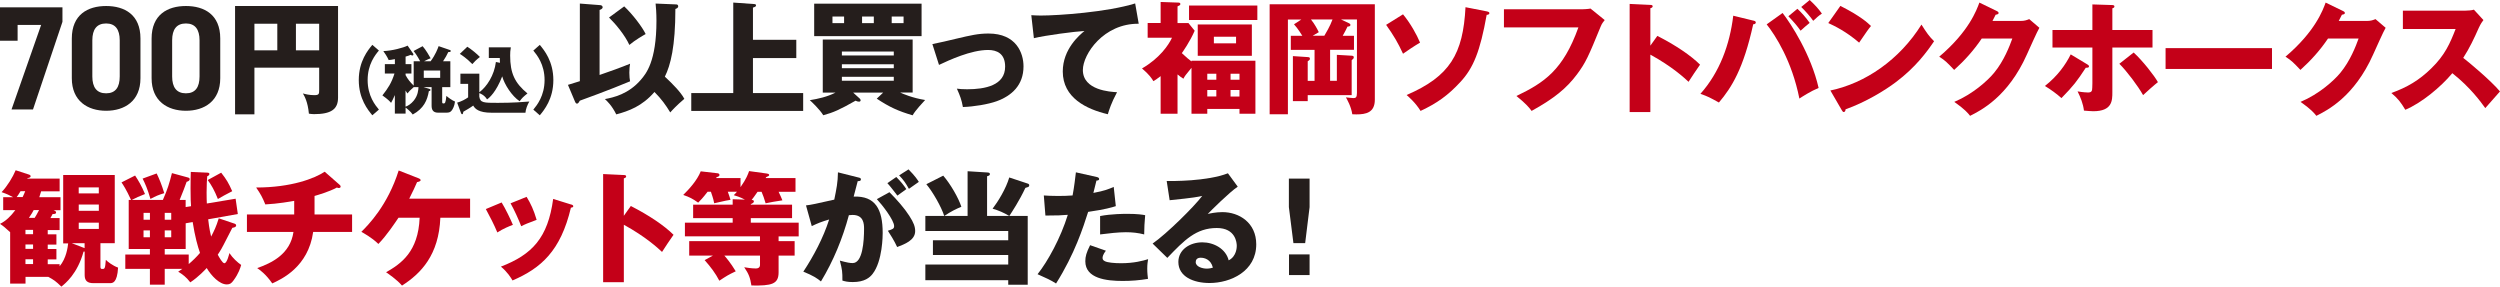 <?xml version="1.0" encoding="UTF-8"?>
<svg id="_レイヤー_2" data-name="レイヤー 2" xmlns="http://www.w3.org/2000/svg" viewBox="0 0 814.99 93.43">
  <defs>
    <style>
      .cls-1 {
        fill: #c40018;
      }

      .cls-1, .cls-2 {
        stroke-width: 0px;
      }

      .cls-2 {
        fill: #251e1c;
      }
    </style>
  </defs>
  <g id="_文字" data-name="文字">
    <g>
      <g>
        <path class="cls-2" d="M0,13.29V2.39h20.36v4.73l-9.6,28.56H3.76L13.41,8.13h-7.67v5.16H0Z"/>
        <path class="cls-2" d="M45.79,25.5c0,7.48-5.21,10.61-11.19,10.61s-11.19-3.14-11.19-10.61v-12.93c0-7.81,5.21-10.61,11.19-10.61s11.19,2.8,11.19,10.57v12.98ZM34.59,7.65c-3.04,0-4.49,1.93-4.49,5.5v11.77c0,3.57,1.45,5.5,4.49,5.5s4.44-1.93,4.44-5.5v-11.77c0-3.57-1.45-5.5-4.44-5.5Z"/>
        <path class="cls-2" d="M71.8,25.5c0,7.48-5.21,10.61-11.19,10.61s-11.19-3.14-11.19-10.61v-12.93c0-7.81,5.21-10.61,11.19-10.61s11.19,2.8,11.19,10.57v12.98ZM60.61,7.65c-3.04,0-4.49,1.93-4.49,5.5v11.77c0,3.57,1.45,5.5,4.49,5.5s4.44-1.93,4.44-5.5v-11.77c0-3.57-1.45-5.5-4.44-5.5Z"/>
        <path class="cls-2" d="M82.94,22.07v15.21h-6.31V1.96h33.57v29.9c0,3.79-2.32,5.35-7.82,5.35-.76,0-1.08-.08-1.68-.16-.36-3.83-1.4-5.63-1.96-6.59.88.24,2.08.56,3.75.56,1.56,0,1.56-.44,1.56-1.8v-7.15h-21.12ZM90.4,7.74h-7.46v8.66h7.46V7.74ZM96.47,16.4h7.58V7.74h-7.58v8.66Z"/>
        <path class="cls-2" d="M123.52,16.47c-1.2,1.44-3.67,4.47-3.67,9.63s2.47,8.19,3.67,9.63l-2.14,1.85c-1.44-1.73-4.42-5.35-4.42-11.48s2.98-9.75,4.42-11.48l2.14,1.85Z"/>
        <path class="cls-2" d="M134.84,19.98h2.14c-.05-.1-1.13-2.14-2.14-3.36l2.93-1.56c.98,1.06,2.28,3.31,2.62,3.94-.48.17-1.01.36-2.16.98h2.14c1.61-2.14,2.35-4.18,2.62-4.94l3.7,1.27c.07.02.26.12.26.31,0,.36-.48.36-.82.36-.46.96-.89,1.8-1.7,3h2.38v8.43h-2.66v4.7c0,.41.02.62.41.62.51,0,.72-.1.96-2.47.72.62,1.82,1.42,2.81,1.85-.17,1.47-.72,2.4-.98,2.78-.46.67-.91.84-1.85.84h-2.69c-1.66,0-2.11-.98-2.11-2.28v-6.05h-2.64l2.04.62c.1.02.24.1.24.29,0,.31-.31.36-.53.39-.53,3.02-1.63,5.64-5.26,7.63-.72-1.03-2.06-2.09-2.33-2.26v1.97h-3.5v-6.05c-.62,1.44-.89,1.9-1.23,2.54-.48-.55-.94-1.08-2.83-2.43,1.85-2.35,2.98-4.08,3.94-7.13h-3.14v-3.07h3.27v-1.63c-.98.22-1.49.26-2.02.31-.53-1.2-1.3-2.31-1.75-2.93,2.78-.07,6.6-1.1,7.92-1.78l1.82,2.64c.05.07.07.22.07.29,0,.24-.24.29-.36.29s-.24-.02-.51-.22c-.53.22-.84.34-1.68.58v2.45h1.9v3.07h-1.9v.53c.72,1.34,1.49,2.28,2.64,3.41v-7.95ZM134.86,28.41c-1.22,1.08-1.44,1.3-2.04,2.06-.26-.38-.41-.6-.62-.96v5.26c.77-.24,1.8-.89,2.66-1.94,1.42-1.75,1.51-3.53,1.56-4.42h-1.56ZM138.15,23v2.38h5.35v-2.38h-5.35Z"/>
        <path class="cls-2" d="M162.98,20.48c-.05-.62-.05-1.06-.05-1.58h-3.58v-3.46h7.18c-.19.98-.22,1.85-.22,2.66,0,5.81,1.51,8.95,5.64,12.36-1.37,1.1-1.78,1.49-2.54,2.54-2.54-1.66-4.99-5.52-5.69-8.11-1.97,5.09-4.15,6.99-4.95,7.51-.84-1.44-2.3-1.97-2.52-2.04v1.15c.31,2.02,1.42,2.02,6.03,2.02,4.99,0,8.4-.29,10.28-.43-.65,1.08-1.18,2.54-1.27,3.65h-11.02c-4.23,0-5.43-1.3-6-2.33-.41.29-1.1.77-1.61,1.06-1.3.74-1.44.82-1.61.94-.1.55-.14.82-.39.82-.22,0-.34-.27-.41-.48l-1.22-3.29c1.39-.39,2.71-1.11,3.58-1.73v-4.39h-2.52v-3.34h6.17v6.07c2.47-1.85,4.87-5.55,5.4-9.87l1.32.27ZM152.34,15.23c1.47.94,3.19,2.38,4.11,3.34-1.22.94-1.87,1.63-2.47,2.33-1.85-1.9-3.43-2.93-4.08-3.34l2.45-2.33Z"/>
        <path class="cls-2" d="M175.97,14.63c1.44,1.73,4.42,5.35,4.42,11.48s-2.98,9.75-4.42,11.48l-2.11-1.85c1.18-1.44,3.65-4.47,3.67-9.63,0-5.16-2.5-8.19-3.67-9.63l2.11-1.85Z"/>
        <path class="cls-2" d="M185.16,27.66c.64-.2,3.35-1.04,3.87-1.2V1.16l6.71.52c.4.04.72.32.72.68,0,.56-.76.8-1,.88v21.2c2.55-.84,7.66-2.71,9.94-3.67-.12.76-.24,1.64-.24,2.91s.12,2.15.24,2.83c-6.95,2.91-15.25,5.91-16.37,6.31-.32.56-.56.96-.92.96-.4,0-.52-.36-.64-.6l-2.32-5.51ZM220.45,1.44c.36,0,.64.2.64.6,0,.56-.56.76-.92.88,0,12.21-1.56,18.32-3.43,22.07,2.67,2.48,5.23,5.11,6.35,7.23-2.59,2.2-3.95,3.71-4.59,4.43-1.48-2.43-2.83-4.31-5.15-6.67-4.03,4.67-8.42,6.23-12.45,7.31-1.44-2.91-3.03-4.39-3.71-4.99,2.79-.52,7.7-1.6,11.74-6.31,1.64-1.92,5.07-5.91,5.07-19.2,0-2.6-.16-4.39-.28-5.63l6.75.28ZM203.49,2.08c2.71,2.55,5.87,6.67,6.99,9.02-.72.4-3.51,2-5.31,3.55-1.4-3.11-4.43-6.79-6.63-8.94l4.95-3.63Z"/>
        <path class="cls-2" d="M259.59,12.97v5.95h-14.13v11.42h16.37v5.83h-36.48v-5.83h13.69V.84l6.86.48c.44.04.56.2.56.44,0,.36-.28.48-1,.72v10.5h14.13Z"/>
        <path class="cls-2" d="M287.94,30.18h-9.82l2.16,1.96c.12.12.28.32.28.52,0,.36-.24.48-.52.48-.4,0-.76-.12-1.12-.32-5.27,2.99-7.19,3.83-10.54,4.75-1.08-1.84-3.95-4.55-4.39-4.91,2.71-.44,5.67-1.08,8.38-2.47h-4.15V12.89h29.3v17.28h-4.07c.88.4,3.95,1.76,8.14,2.43-.44.48-3.31,3.51-4.07,4.99-4.67-1.36-7.62-2.71-11.7-5.43l2.12-2ZM300.43,1.2v10.58h-35.01V1.2h35.01ZM275.17,5.39h-3.79v2.16h3.79v-2.16ZM291.37,18.08v-1.28h-16.92v1.28h16.92ZM274.45,20.96v1.28h16.92v-1.28h-16.92ZM274.45,25.03v1.28h16.92v-1.28h-16.92ZM281.03,7.54h3.83v-2.16h-3.83v2.16ZM290.69,7.54h3.87v-2.16h-3.87v2.16Z"/>
        <path class="cls-2" d="M303.96,14.37c1.56-.28,5.87-1.28,7.98-1.8,4.43-1.04,6.95-1.64,10.3-1.64,9.06,0,11.42,6.35,11.42,10.7,0,6.19-3.91,9.62-8.78,11.38-2.79,1-7.38,1.76-10.98,1.88-.44-2.43-.88-3.55-1.96-5.99.84.12,1.84.2,3.35.2,5.83,0,12.38-1.24,12.38-7.38,0-4.31-2.75-5.43-5.55-5.43-5.59,0-12.69,3.31-16.01,4.87l-2.16-6.79Z"/>
        <path class="cls-2" d="M371.21,7.74c-11.42-.12-18.2,9.9-18.2,15.09,0,6.63,9.02,7.11,11.14,7.23-1.92,3.55-2.6,5.87-3,7.18-6.98-1.64-14.69-5.35-14.69-13.93,0-7.35,5.51-11.93,7.07-13.21-3.11.16-12.89,1.44-16.49,2.35l-.84-7.5c.88.04,1.72.12,3,.12,5.87,0,21.79-1.12,30.86-3.95l1.16,6.63Z"/>
        <path class="cls-1" d="M388.42,19.8h20.84v17.28h-5.19v-1.56h-10.5v1.56h-5.15v-14.97c-1.96,2.4-2.2,2.67-2.63,3.55-.52-.32-1.08-.68-1.92-1.4v12.81h-5.51v-12.25c-1.24.96-1.8,1.32-2.36,1.64-.52-.88-1.28-2.08-3.71-4.15,5.67-3.27,8.66-7.58,9.78-10.02h-7.94v-4.79h4.23V.64l5.63.2c.32,0,.8,0,.8.48,0,.36-.24.44-.92.76v5.43h3.55l2.04,2.51c-1.56,3.59-3.83,6.79-4.19,7.3,1.8,1.64,2.15,1.96,3.15,2.71v-.24ZM409.89,1.8v4.71h-22.27V1.8h22.27ZM408.1,18.2h-17.64V7.98h17.64v10.22ZM396.52,25.99v-1.96h-2.95v1.96h2.95ZM396.52,31.45v-2.12h-2.95v2.12h2.95ZM395.72,11.97v2.16h7.23v-2.16h-7.23ZM404.07,25.99v-1.96h-2.91v1.96h2.91ZM401.15,29.34v2.12h2.91v-2.12h-2.91Z"/>
        <path class="cls-1" d="M441.39,11.65v4.59h-7.78v10.1h2.2v-8.46l4.83.28c.52.04.68.16.68.56,0,.32-.08.36-.68.92v11.38h-14.33v1.96h-4.83v-14.69l4.83.32c.36.04.72.04.72.52,0,.36-.2.52-.72.84v6.39h2.23v-10.1h-7.74v-4.59h3.75c-.08-.12-1.44-2.39-2.71-3.75l2.4-1.56h-4.39v30.9h-5.95V1.4h34.29v31.1c0,4.23-2.91,4.79-6.03,4.79-.6,0-.92,0-1.32-.04-.36-2.55-1.72-4.87-2.08-5.51.36.04,2.12.24,2.48.24.72,0,1.12-.24,1.12-1.68V6.35h-5.19l2.55,1.2c.08.04.52.24.52.56,0,.44-.4.52-.96.56-.36.76-.8,1.68-1.56,2.99h3.67ZM431.73,11.65c.36-.6,1.88-3.11,2.67-5.31h-7.03c1.32,1.68,2.04,3.11,2.55,4.15l-1.99,1.16h3.79Z"/>
        <path class="cls-1" d="M457.38,4.67c2.47,3,4.47,6.63,5.55,9.22-2.04,1.2-4.47,2.87-5.55,3.63-1.68-3.63-2.95-5.79-5.51-9.42l5.51-3.43ZM484.69,3.71c.52.12.84.24.84.56,0,.52-.64.56-.88.56-2.12,11.9-4.35,17.4-8.62,21.95-4.03,4.35-7.58,6.87-12.93,9.38-1.64-2.67-3.83-4.55-4.55-5.19,14.17-6.11,18.4-13.41,19.2-28.62l6.95,1.36Z"/>
        <path class="cls-1" d="M515.74,3.03c.32,0,2.08-.08,2.76-.24l4.63,3.75c-.48.6-.92,1.12-1.32,2.12-3.99,9.74-4.83,11.7-7.74,15.61-3.39,4.51-7.35,7.78-14.77,11.89-.68-.92-1.64-2.2-4.95-4.87,9.06-4.35,15.21-8.42,20.2-22.35h-24.27V3.03h25.47Z"/>
        <path class="cls-1" d="M540.28,11.7c5.91,2.99,10.98,6.43,13.93,9.38-1.8,2.6-1.99,2.87-3.75,5.59-1.32-1.24-5.31-4.95-12.45-8.86v18.72h-6.75V1.28l6.75.32c.28,0,.76.04.76.44s-.44.56-.76.64v12.21l2.27-3.19Z"/>
        <path class="cls-1" d="M571.58,6.71c.36.08.8.2.8.6,0,.52-.56.6-.84.6-3.19,14.49-6.99,20.56-11.18,25.51-2.99-1.64-3.55-1.96-6.03-2.83,6.27-7.02,9.58-16.09,10.7-25.47l6.55,1.6ZM581.12,4.23c2.71,3.51,9.26,13.53,11.74,24.43-2.6,1.08-5.43,2.91-6.27,3.47-2.44-12.29-7.82-20.6-10.66-24.19l5.19-3.71ZM585.95,2.87c1.28,1.16,2.87,2.95,3.99,4.59-1,.8-1.96,1.64-2.95,2.55-1.08-1.52-2.08-2.71-3.99-4.71l2.95-2.43ZM589.94,0c1.76,1.64,2.83,2.79,3.99,4.43-1.08.72-1.68,1.28-2.83,2.36-.76-1.16-2.83-3.51-3.91-4.51l2.76-2.27Z"/>
        <path class="cls-1" d="M599.96,1.92c6.71,3.43,8.78,5.43,9.98,6.55-.96,1.16-1.24,1.6-3.87,5.43-4.27-3.67-8.06-5.47-10.06-6.39l3.95-5.59ZM596.69,29.5c11.38-2.36,22.59-10.06,29.7-21.48,1.72,2.71,2.4,3.71,4.11,5.43-2.32,3.43-5.99,8.46-12.41,13.29-3.63,2.76-10.02,6.63-16.45,8.9,0,.44-.2.88-.56.88-.24,0-.4-.12-.64-.56l-3.75-6.47Z"/>
        <path class="cls-1" d="M658.69,6.83c1.32,0,2.04-.28,2.83-.6l3.31,2.83c-.72,1.2-3.15,6.67-4.07,8.7-6.15,13.81-15.01,18.24-18.52,20-.68-.88-1.8-2.2-5.15-4.55,6.07-2.55,10.9-6.95,12.97-9.46,3.23-3.91,5.07-8.74,5.95-11.18h-9.98c-2.55,3.79-5.59,7.18-8.98,10.22-2.16-2.27-2.95-3.11-4.87-4.31,9.7-8.22,12.22-15.25,13.09-17.64l5.75,2.79c.16.08.52.28.52.6,0,.4-.56.52-.96.56-.64,1.24-.76,1.56-1.04,2.04h9.14Z"/>
        <path class="cls-1" d="M680.48,21c.28.16.52.36.52.64,0,.44-.48.44-1.04.44-2.87,4.39-4.03,5.91-7.94,9.9-1.36-1.24-3.55-2.87-5.39-3.95,4.11-3.23,6.71-6.87,8.42-10.3l5.43,3.27ZM682.11,1.44l6.27.2c.48,0,.92.04.92.48,0,.4-.48.52-.68.6v7.07h13.09v5.71h-13.09v14.53c0,2.71,0,6.23-6.23,6.23-.88,0-1.92-.12-3.03-.2-.28-2.27-1.08-4.27-2.08-6.27,1.72.32,3.27.36,3.39.36,1.08,0,1.4-.36,1.4-1.6,0-.2.04-1.2.04-1.4v-11.66h-13.01v-5.71h13.01V1.44ZM695.57,17.12c2.95,2.71,6.79,7.62,7.9,9.66-1.2.92-3.87,3.31-4.83,4.23-1.68-3-5.35-7.86-7.74-10.22l4.67-3.67Z"/>
        <path class="cls-1" d="M740.66,15.69v6.79h-34.69v-6.79h34.69Z"/>
        <path class="cls-1" d="M771.57,6.83c1.32,0,2.04-.28,2.83-.6l3.31,2.83c-.72,1.2-3.15,6.67-4.07,8.7-6.15,13.81-15.01,18.24-18.52,20-.68-.88-1.8-2.2-5.15-4.55,6.07-2.55,10.9-6.95,12.97-9.46,3.23-3.91,5.07-8.74,5.95-11.18h-9.98c-2.55,3.79-5.59,7.18-8.98,10.22-2.16-2.27-2.95-3.11-4.87-4.31,9.7-8.22,12.22-15.25,13.09-17.64l5.75,2.79c.16.08.52.28.52.6,0,.4-.56.52-.96.56-.64,1.24-.76,1.56-1.04,2.04h9.14Z"/>
        <path class="cls-1" d="M783.33,9.46V3.47h20.4c.64,0,2.08-.08,2.75-.32l3.11,3.39c-.32.4-.92,1.24-1.52,2.55-1.48,3.35-3.07,6.71-5.07,9.78,1.68,1.28,8.98,7.35,11.98,10.94-1.32,1.52-3.47,3.91-4.79,5.43-1.48-2.04-4.83-6.71-10.74-11.38-3.83,4.59-10.1,9.74-15.33,11.93-1.52-2.51-2.36-3.63-4.55-5.47,5.15-1.84,9.1-4.19,12.97-7.98,4.55-4.39,6.19-8.3,7.98-12.89h-17.2Z"/>
      </g>
      <g>
        <path class="cls-1" d="M20.6,79.29v-22.23h16.81v22.23h-4.67v7.63c0,.56.12.76.56.76.84,0,.96,0,1.2-2.95.6.56,2.15,1.84,3.99,2.51-.28,5.07-1.84,5.07-2.67,5.07h-5.35c-1.96,0-2.87-.76-2.87-2.63v-7.66h-.36c-2,7.26-5.95,10.38-7.23,11.42-1.92-1.84-2.39-2.16-4.27-3.19h-7.42v2.2H3.31v-16.76c-1.92-1.72-2.12-1.92-3.31-2.71,1.96-.96,3.51-2.51,4.99-4.47H1.04v-4.23h3.23c-1.32-.68-1.88-1-3.75-1.64,1.92-2.04,3.63-4.87,4.59-7.14l4.43,1.44c.2.08.44.2.44.52,0,.44-.56.52-1,.6l-.08.16h10.54v4.15h-6.03c-.36,1.24-.48,1.6-.6,1.92h6.91v4.23h-2.28c.72.28.84.48.84.76,0,.52-.68.48-1.12.48-.24.4-.36.68-.72,1.32h2.99v3.91h-3.87v1.4h2.83v3.35h-2.83v1.44h2.83v3.39h-2.83v1.56h3.87v.68c2.2-2.6,2.64-6.19,2.79-7.47h-1.64ZM7.38,64.25c.4-.88.6-1.28.84-1.92h-1.52c-.72,1.2-1,1.6-1.28,1.92h1.96ZM10.78,76.34v-1.4h-2.48v1.4h2.48ZM8.3,79.69v1.44h2.48v-1.44h-2.48ZM10.78,86.08v-1.56h-2.48v1.56h2.48ZM10.98,68.48c-.32.6-.64,1.24-1.56,2.55h1.88c.36-.56.76-1.24,1.44-2.55h-1.76ZM27.58,80.89v-1.6h-4.15l4.15,1.6ZM32.21,63.05v-1.96h-6.55v1.96h6.55ZM25.67,66.68v2.04h6.55v-2.04h-6.55ZM25.67,72.59v2.04h6.55v-2.04h-6.55Z"/>
        <path class="cls-1" d="M76.3,72.83c.32.12.68.28.68.64,0,.56-.6.68-1.24.8-.6,1.08-2.99,5.91-3.55,6.83-.52.92-.92,1.48-1.2,1.92.48.88,1.52,2.79,2.16,2.79.88,0,1.6-3.15,1.64-3.31,1.08,1.64,2.63,3.03,3.83,3.87-.28.96-.8,2.75-2.48,5.03-.68.96-1.2,1.32-2.2,1.32-2.39,0-5.07-2.83-6.55-5.35-.32.36-2.67,2.91-5.35,4.67-1.32-1.72-2.51-2.6-3.95-3.47.88-.6,1-.64,1.36-.92h-5.75v5.15h-4.83v-5.15h-8.02v-4.67h8.02v-1.8h-6.91v-16.01h.76c-1.6-3.51-2.55-4.87-3.11-5.71l4.43-2.24c1.08,1.64,2.04,3.23,3.23,6.03-2.24.92-2.52,1-4.31,1.92h10.14c1.52-3.43,2.12-5.43,2.95-8.74l5.27,1.44c.16.04.52.12.52.52,0,.56-.6.76-1,.88-.32.92-1.36,3.75-2.28,5.91h1.96v2.32l1.76-.28c-.08-.76-.16-2.64-.16-5.79,0-2.35.04-4.11.08-5.39l5.35.24c.32,0,.72.08.72.44,0,.44-.52.68-.72.76-.08,1.16-.2,2.71-.2,5.27,0,1.8.04,2.75.08,3.59l9.38-1.56.72,4.99-9.66,1.72c.36,3.23.76,4.79.96,5.63.92-1.76,1.64-3.19,2.48-5.95l4.99,1.68ZM51.07,56.54c.88,1.84,1.6,3.55,2.48,6.43-2.16.68-2.48.84-4.51,1.88-.92-3.23-1.8-5.15-2.55-6.63l4.59-1.68ZM46.8,71.63h2.08v-2.23h-2.08v2.23ZM48.87,75.1h-2.08v2.24h2.08v-2.24ZM53.7,71.63h2.12v-2.23h-2.12v2.23ZM61.53,86.08c1.28-1.08,2.59-2.36,3.67-3.63-.76-2.15-1.64-5.31-2.39-10.06l-2.28.4v8.38h-6.83v1.8h7.82v3.11ZM55.82,75.1h-2.12v2.24h2.12v-2.24ZM72.11,56.3c1.72,2.2,2.43,3.39,3.59,6.03-2.28,1.16-3.47,1.84-4.67,2.55-1.12-2.83-2.08-4.51-3.31-6.19l4.39-2.4Z"/>
        <path class="cls-1" d="M102.52,69.91h12.26v5.71h-12.69c-1.6,11.46-10.38,15.41-13.33,16.77-2.16-3.11-4.11-4.43-4.91-4.99,4.63-1.64,10.78-4.51,11.82-11.78h-15.17v-5.71h15.41v-4.43c-1.08.2-5.35.96-9.42,1.16-.92-2.27-1.52-3.39-2.99-5.51,11.46,0,19.04-2.95,22.35-5.15l4.87,4.27c.2.16.32.32.32.6s-.24.44-.6.44c-.16,0-.4-.04-.6-.16-2.55,1.4-6.35,2.47-7.3,2.75v6.03Z"/>
        <path class="cls-1" d="M129.9,70.99c-1.2,1.76-3.83,5.75-6.55,8.54-2.16-2.11-4.79-3.51-5.55-3.95,2.24-2.23,8.54-8.54,12.17-20l6.51,2.55c.28.12.64.28.64.6,0,.4-.76.56-1.16.64-.88,2-1.04,2.36-2.55,5.39h19.84v6.23h-9.7c-.48,12.13-6.31,18.16-12.5,22.11-1.8-2.08-4.59-3.91-5.19-4.35,4.83-2.75,10.5-6.63,10.94-17.76h-6.91Z"/>
        <path class="cls-1" d="M163.53,66c1.24,2,2.91,5.47,3.67,7.3-1,.36-3.27,1.28-5.07,2.48-1.08-2.6-2.43-5.19-3.75-7.63l5.15-2.15ZM186.12,66.64c.44.12.76.24.76.6,0,.4-.56.44-.76.44-3.35,14.17-9.78,19.76-19.04,23.75-.48-.84-1.68-2.79-3.79-4.51,10.22-3.95,15.33-9.38,17.04-22.07l5.79,1.8ZM171.67,64.17c1.36,2.23,2.32,4.27,3.27,7.5-2.91,1.08-3.87,1.48-5.03,2.08-.76-2.04-2.39-5.59-3.47-7.47l5.23-2.11Z"/>
        <path class="cls-1" d="M205.64,67.16c5.91,2.99,10.98,6.43,13.93,9.38-1.8,2.6-1.99,2.87-3.75,5.59-1.32-1.24-5.31-4.95-12.45-8.86v18.72h-6.75v-35.25l6.75.32c.28,0,.76.04.76.44s-.44.56-.76.64v12.21l2.27-3.19Z"/>
        <path class="cls-1" d="M246.96,62.53c-.96,1.4-1.48,2.08-1.92,2.63.72.08.72.32.72.52,0,.44-.6.68-1,.88v.16h13.45v4.39h-13.45v1.48h15.61v4.47h-6.55v1.56h5.23v4.71h-5.23v5.43c0,3.87-2.2,4.43-8.86,4.31-.4-2.52-.84-3.75-2.35-5.95.72.12,2.39.4,3.83.4.64,0,1.32-.24,1.32-1.2v-2.99h-11.62c.36.4,2.04,2.32,3.71,5.11-2.51,1.2-2.95,1.48-5.35,3.07-1.24-2.39-2.79-4.47-4.79-6.71l2.71-1.48h-7.74v-4.71h23.07v-1.56h-24.47v-4.47h15.57v-1.48h-12.89v-4.39h12.89v-1.76l3.99.12c-1.68-.88-2.83-1.2-3.63-1.44.56-.6.76-.8,1.04-1.12h-2.99c.44,1.2.52,1.44.88,2.63-.8.12-1.68.28-5.31,1.12-.12-.64-.32-1.6-1.08-3.75h-1.08c-1.56,2.04-2.35,2.83-3.07,3.55-1.84-1.32-2.83-1.8-4.87-2.51,1.92-1.88,4.51-4.71,5.71-7.7l5.55.64c.32.04.56.28.56.56,0,.4-.48.6-.92.68-.04.12-.08.2-.16.32h7.94v2.95c1.92-2.71,2.48-4.31,2.79-5.23l5.79.8c.24.04.76.12.76.48,0,.28-.36.44-.96.68-.08.12-.12.24-.2.32h9.74v4.47h-5.51c.6,1.24.92,2,1.24,2.79-1.56.2-4.59.76-5.47.96-.48-1.72-.8-2.43-1.32-3.75h-1.32Z"/>
        <path class="cls-2" d="M279.69,57.82c.72.16.96.24.96.68,0,.52-.52.52-1.04.56-.2.8-1.12,4.15-1.32,5.03,7.07-.28,9.46,4.11,9.46,11.86,0,.64,0,9.18-3.31,13.37-.88,1.12-2.55,2.63-6.43,2.63-1.76,0-2.55-.24-3.39-.48,0-2.91-.04-3.43-.84-6.51,2.52.68,3.35.8,4.19.8,3.27,0,3.71-7.18,3.71-11.18,0-1.6-.12-4.51-3.75-4.51-.4,0-.8.04-1.2.08-2.04,7.58-5.03,14.89-9.1,21.6-1.2-1-2.59-1.92-5.75-3.19,3.27-4.95,6.51-10.98,8.42-17.01-2.47.72-3.75,1.24-5.67,2.16l-1.88-6.75c1.6-.16,3.35-.56,9.22-1.88.72-3.51,1.16-5.67,1.2-8.9l6.51,1.64ZM289.95,62.65c2.51,2.51,4.91,5.27,6.47,7.7,1.48,2.28,1.92,3.59,1.92,4.99,0,3-3.47,4.27-5.87,5.19-.88-1.96-2.39-4.35-3.03-5.31,1.52-.48,2.04-.64,2.04-1.52,0-1.92-3.91-6.95-5.63-8.78l4.11-2.27ZM292.19,57.7c1.76,1.8,2.48,2.79,3.27,3.95-.92.64-1.12.8-2.91,2.12-.4-.52-2.4-3.15-3.27-4.07l2.91-2ZM296.18,55.22c2.2,2.23,2.95,3.43,3.35,4.07-.88.64-2.32,1.64-3.23,2.27-1.12-2-1.8-2.95-3.19-4.39l3.07-1.96Z"/>
        <path class="cls-2" d="M335.15,60.97c-.28.12-.6.2-.88.28-2,4.27-4.35,7.78-5.23,9.14h5.99v22.43h-6.35v-1.48h-27.02v-5.11h27.02v-3.11h-24.55v-4.79h24.55v-3.03h-27.02v-4.91h6.15c-.92-2.91-3.71-7.82-5.83-10.34l5.51-2.79c2.4,2.79,4.95,7.23,5.91,10.14-1.8.76-3.39,1.52-5.55,2.99h7.58v-14.57l6.35.4c.52.04.92.08.92.52s-.36.56-.92.72v12.93h7.23c-1.92-1.12-3.31-1.72-5.43-2.36,1.72-2.23,4.39-6.55,5.43-10.18l6.15,2.04c.16.04.36.24.36.48,0,.28-.12.48-.36.6Z"/>
        <path class="cls-2" d="M357.52,57.7c.36.08.8.24.8.64,0,.48-.56.52-.88.52-.16.64-.84,3.47-1,4.03,3.67-.68,5.07-1.28,6.63-1.96l.68,6.27c-1.24.4-3.51,1.08-9.02,1.87-1.6,5.03-4.39,13.73-10.46,23.35-1.68-1.08-3.15-1.76-6.03-3.03,3.35-4.19,7.54-11.86,9.86-19.36-2.43.2-2.91.2-7.3.24l-.52-6.55c1.2.08,2.6.16,4.63.16,1.8,0,2.99-.04,4.75-.16.56-2.99.84-5.59,1.08-7.54l6.79,1.52ZM360.51,81.73c-1,1.28-1.08,2.04-1.08,2.36,0,.56.28.8.72,1.04.84.48,3.15.68,5.35.68,4.15,0,7.11-.8,8.78-1.32-.12.76-.28,1.64-.28,3.11s.16,2.51.24,3.31c-2.79.48-5.51.68-8.26.68-5.23,0-12.17-.76-12.17-6.43,0-1.56.36-2.83,1.56-5.23l5.15,1.8ZM358.63,70.43c3.67-.72,8.06-.72,8.82-.72,3.47,0,5.07.28,5.87.44-.24,2.95-.28,3.59-.32,6.27-2-.52-3.91-.72-5.99-.72-2.36,0-5.59.36-8.38.72v-5.99Z"/>
        <path class="cls-2" d="M403.5,60.85c-2.71,1.8-8.9,7.98-9.78,8.9.68-.16,2.63-.6,4.79-.6,5.43,0,11.02,3.43,11.02,10.5,0,8.78-8.34,12.61-15.25,12.61-5.15,0-10.14-2.04-10.14-6.87,0-3.95,3.67-6.39,7.82-6.39,3.75,0,7.66,2.12,8.58,5.87,2.64-1.32,2.64-4.39,2.64-4.71,0-.96-.32-5.83-6.51-5.83-6.75,0-10.58,3.95-16.13,9.74l-4.79-4.67c4.59-3.19,13.49-11.98,16.17-15.53-1.28.28-2.64.6-10.62,1.4l-.96-6.27c1.56.04,13.09.16,19.96-2.51l3.19,4.35ZM391.48,84.01c-1.36,0-1.68.76-1.68,1.44,0,1.52,2.23,2.12,3.59,2.12.92,0,1.6-.2,2-.32-.64-2.71-2.79-3.23-3.91-3.23Z"/>
        <path class="cls-2" d="M426.92,58.22v9.3l-1.44,11.74h-3.83l-1.48-11.74v-9.3h6.75ZM420.21,82.93h6.71v6.75h-6.71v-6.75Z"/>
      </g>
    </g>
  </g>
</svg>